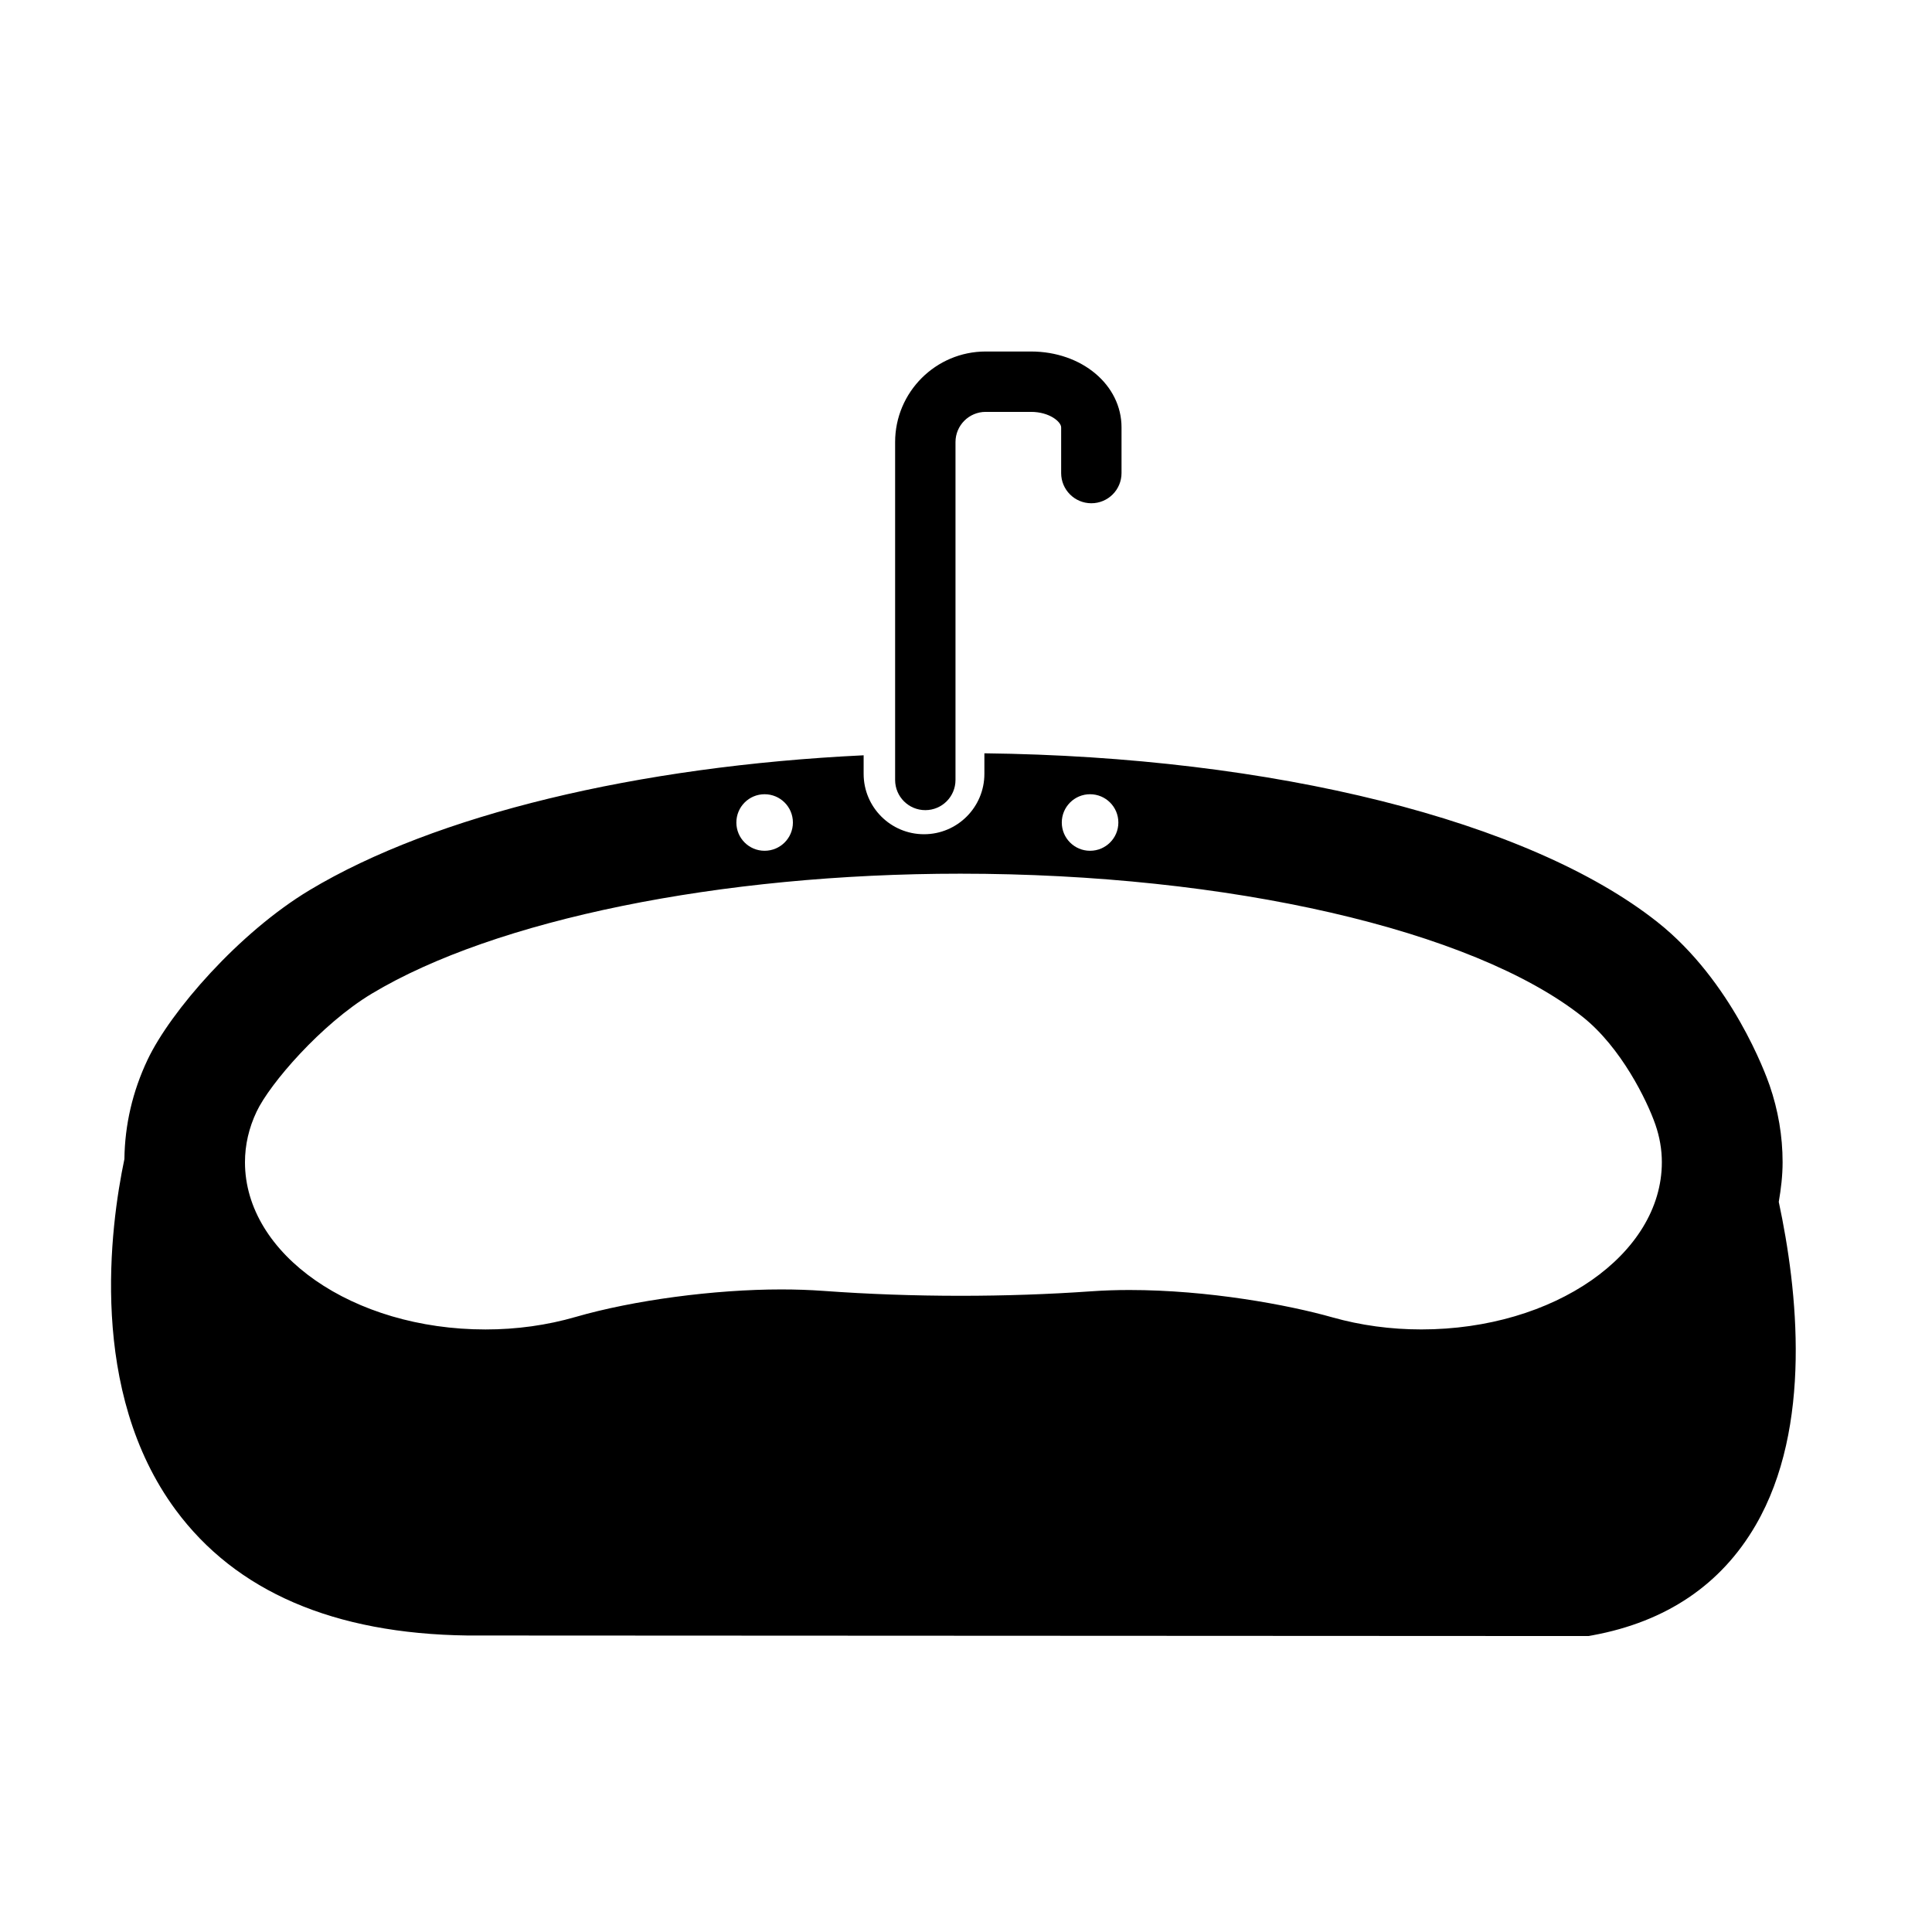 <?xml version="1.0" encoding="iso-8859-1"?>
<!-- Generator: Adobe Illustrator 17.0.2, SVG Export Plug-In . SVG Version: 6.00 Build 0)  -->
<!DOCTYPE svg PUBLIC "-//W3C//DTD SVG 1.1//EN" "http://www.w3.org/Graphics/SVG/1.1/DTD/svg11.dtd">
<svg version="1.1" id="Capa_1" xmlns="http://www.w3.org/2000/svg" xmlns:xlink="http://www.w3.org/1999/xlink" x="0px" y="0px"
	 width="64px" height="64px" viewBox="0 0 64 64" style="enable-background:new 0 0 64 64;" xml:space="preserve">
<g>
	<path d="M36.152,16.671c0.553,0,1-0.448,1-1v-1.514c0-1.409-1.318-2.513-3-2.513h-1.5c-1.654,0-3,1.346-3,3v11.193
		c0,0.552,0.447,1,1,1c0.553,0,1-0.448,1-1V14.644c0-0.551,0.447-1,1-1h1.5c0.619,0,1,0.332,1,0.513v1.514
		C35.152,16.224,35.6,16.671,36.152,16.671z"/>
	<path d="M15.484,54.178l37.137,0.018l0.137-0.025c2.44-0.45,4.258-1.678,5.402-3.65c1.889-3.25,1.387-7.796,0.764-10.707
		c0.074-0.431,0.127-0.868,0.127-1.315c0-0.863-0.146-1.721-0.432-2.55c-0.121-0.348-1.244-3.451-3.719-5.408
		c-4.246-3.359-12.736-5.475-22.291-5.587v0.681c0,1.104-0.895,2-2,2c-1.104,0-2-0.896-2-2v-0.615
		c-7.492,0.36-14.199,1.973-18.354,4.467C7.92,30.89,5.65,33.498,4.887,35.108c-0.496,1.048-0.752,2.153-0.766,3.287
		c-0.473,2.253-1.199,7.699,1.697,11.621C7.814,52.72,11.06,54.121,15.484,54.178z M36.109,26.31c0.518,0,0.938,0.419,0.938,0.937
		s-0.42,0.936-0.938,0.936c-0.518,0-0.936-0.419-0.936-0.936S35.592,26.31,36.109,26.31z M25.328,26.31
		c0.518,0,0.938,0.419,0.938,0.937s-0.42,0.936-0.938,0.936c-0.518,0-0.935-0.419-0.935-0.936S24.81,26.31,25.328,26.31z
		 M8.502,36.821c0.435-0.92,2.139-2.899,3.814-3.905c4.08-2.451,11.551-3.974,19.496-3.974c8.883,0,16.971,1.858,20.606,4.735
		c1.287,1.019,2.146,2.787,2.42,3.579c0.141,0.408,0.213,0.826,0.213,1.243c0,3.055-3.574,5.54-7.969,5.54
		c-1.016,0-2.006-0.135-2.945-0.4c-1.475-0.418-4.121-0.906-6.723-0.906c-0.43,0-0.854,0.014-1.262,0.043
		c-1.408,0.099-2.867,0.149-4.338,0.149c-0.002,0-0.002,0-0.002,0c-1.533,0-3.057-0.055-4.527-0.162
		c-0.455-0.033-0.926-0.049-1.404-0.049c-2.225,0-4.896,0.357-6.811,0.911c-0.949,0.275-1.955,0.415-2.988,0.415
		c-4.393,0-7.967-2.485-7.967-5.54C8.115,37.928,8.244,37.363,8.502,36.821z"/>
</g>
</svg>
